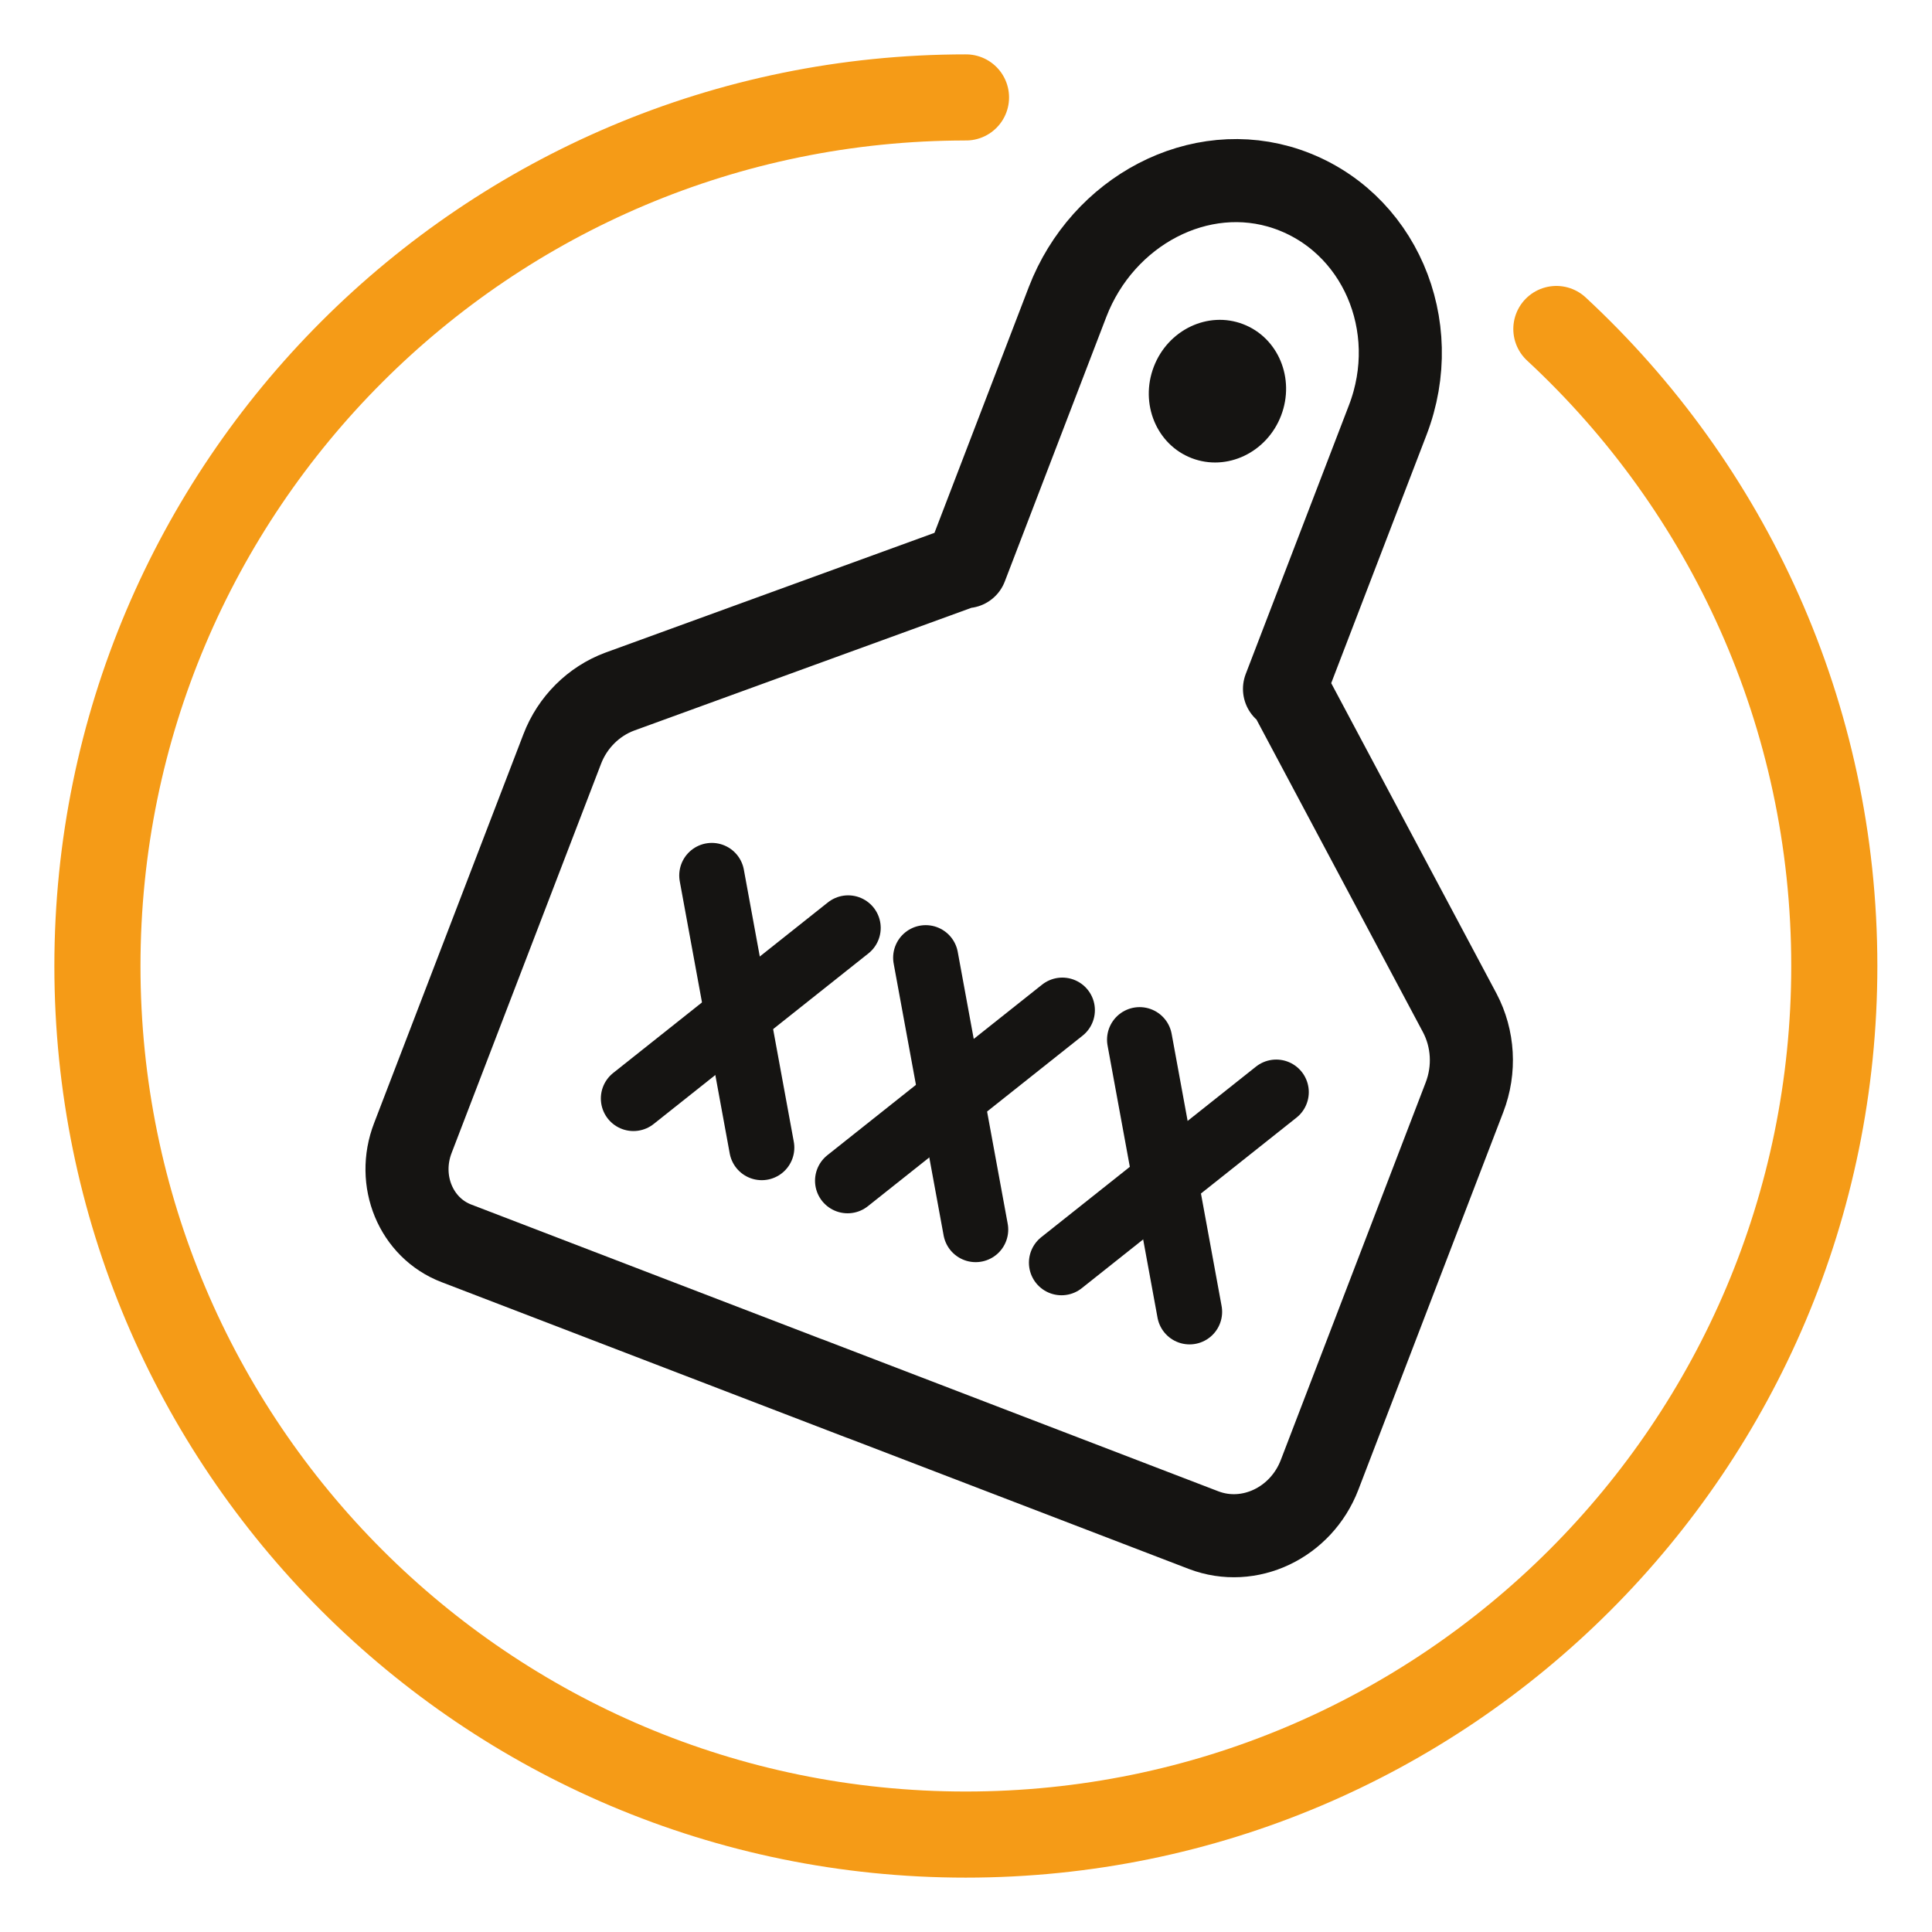 <?xml version="1.0" encoding="UTF-8"?><svg id="Calque_1" xmlns="http://www.w3.org/2000/svg" viewBox="0 0 70 70"><defs><style>.cls-1{fill:#151412;}.cls-2{stroke:#f59b17;stroke-width:3.12px;}.cls-2,.cls-3,.cls-4{fill:none;stroke-linecap:round;stroke-linejoin:round;}.cls-3{stroke-width:2.36px;}.cls-3,.cls-4{stroke:#151412;}.cls-4{stroke-width:3.01px;}</style></defs><g><g><path class="cls-4" d="M46.67,25.02l6.22,11.68c.49,.93,.56,2.05,.17,3.06l-5.25,13.68c-.67,1.74-2.55,2.63-4.2,2l-14.33-5.5,1.92,.74-14.66-5.63c-1.47-.56-2.18-2.27-1.58-3.82l5.41-14.09c.37-.97,1.14-1.73,2.08-2.08l12.5-4.55,.05,.02,3.68-9.59c1.27-3.3,4.78-5.17,7.95-4.09,3.33,1.14,4.97,4.94,3.65,8.37l-3.74,9.74,.13,.05Z"/><ellipse class="cls-1" cx="44.11" cy="14.17" rx="2.6" ry="2.47" transform="translate(15.08 50.28) rotate(-69.01)"/></g><g><g><line class="cls-3" x1="25.79" y1="31.72" x2="27.6" y2="41.58"/><line class="cls-3" x1="30.73" y1="33.62" x2="22.95" y2="39.8"/></g><g><line class="cls-3" x1="33.54" y1="34.7" x2="35.35" y2="44.55"/><line class="cls-3" x1="38.49" y1="36.6" x2="30.71" y2="42.78"/></g><g><line class="cls-3" x1="41.29" y1="37.67" x2="43.1" y2="47.53"/><line class="cls-3" x1="46.24" y1="39.57" x2="38.46" y2="45.75"/></g></g></g><path class="cls-2" d="M56.39,11.92c6.2,5.75,10.07,13.96,10.07,23.08,0,17.38-14.09,31.47-31.47,31.47S3.53,52.38,3.53,35,17.62,3.53,35,3.53"/></svg>